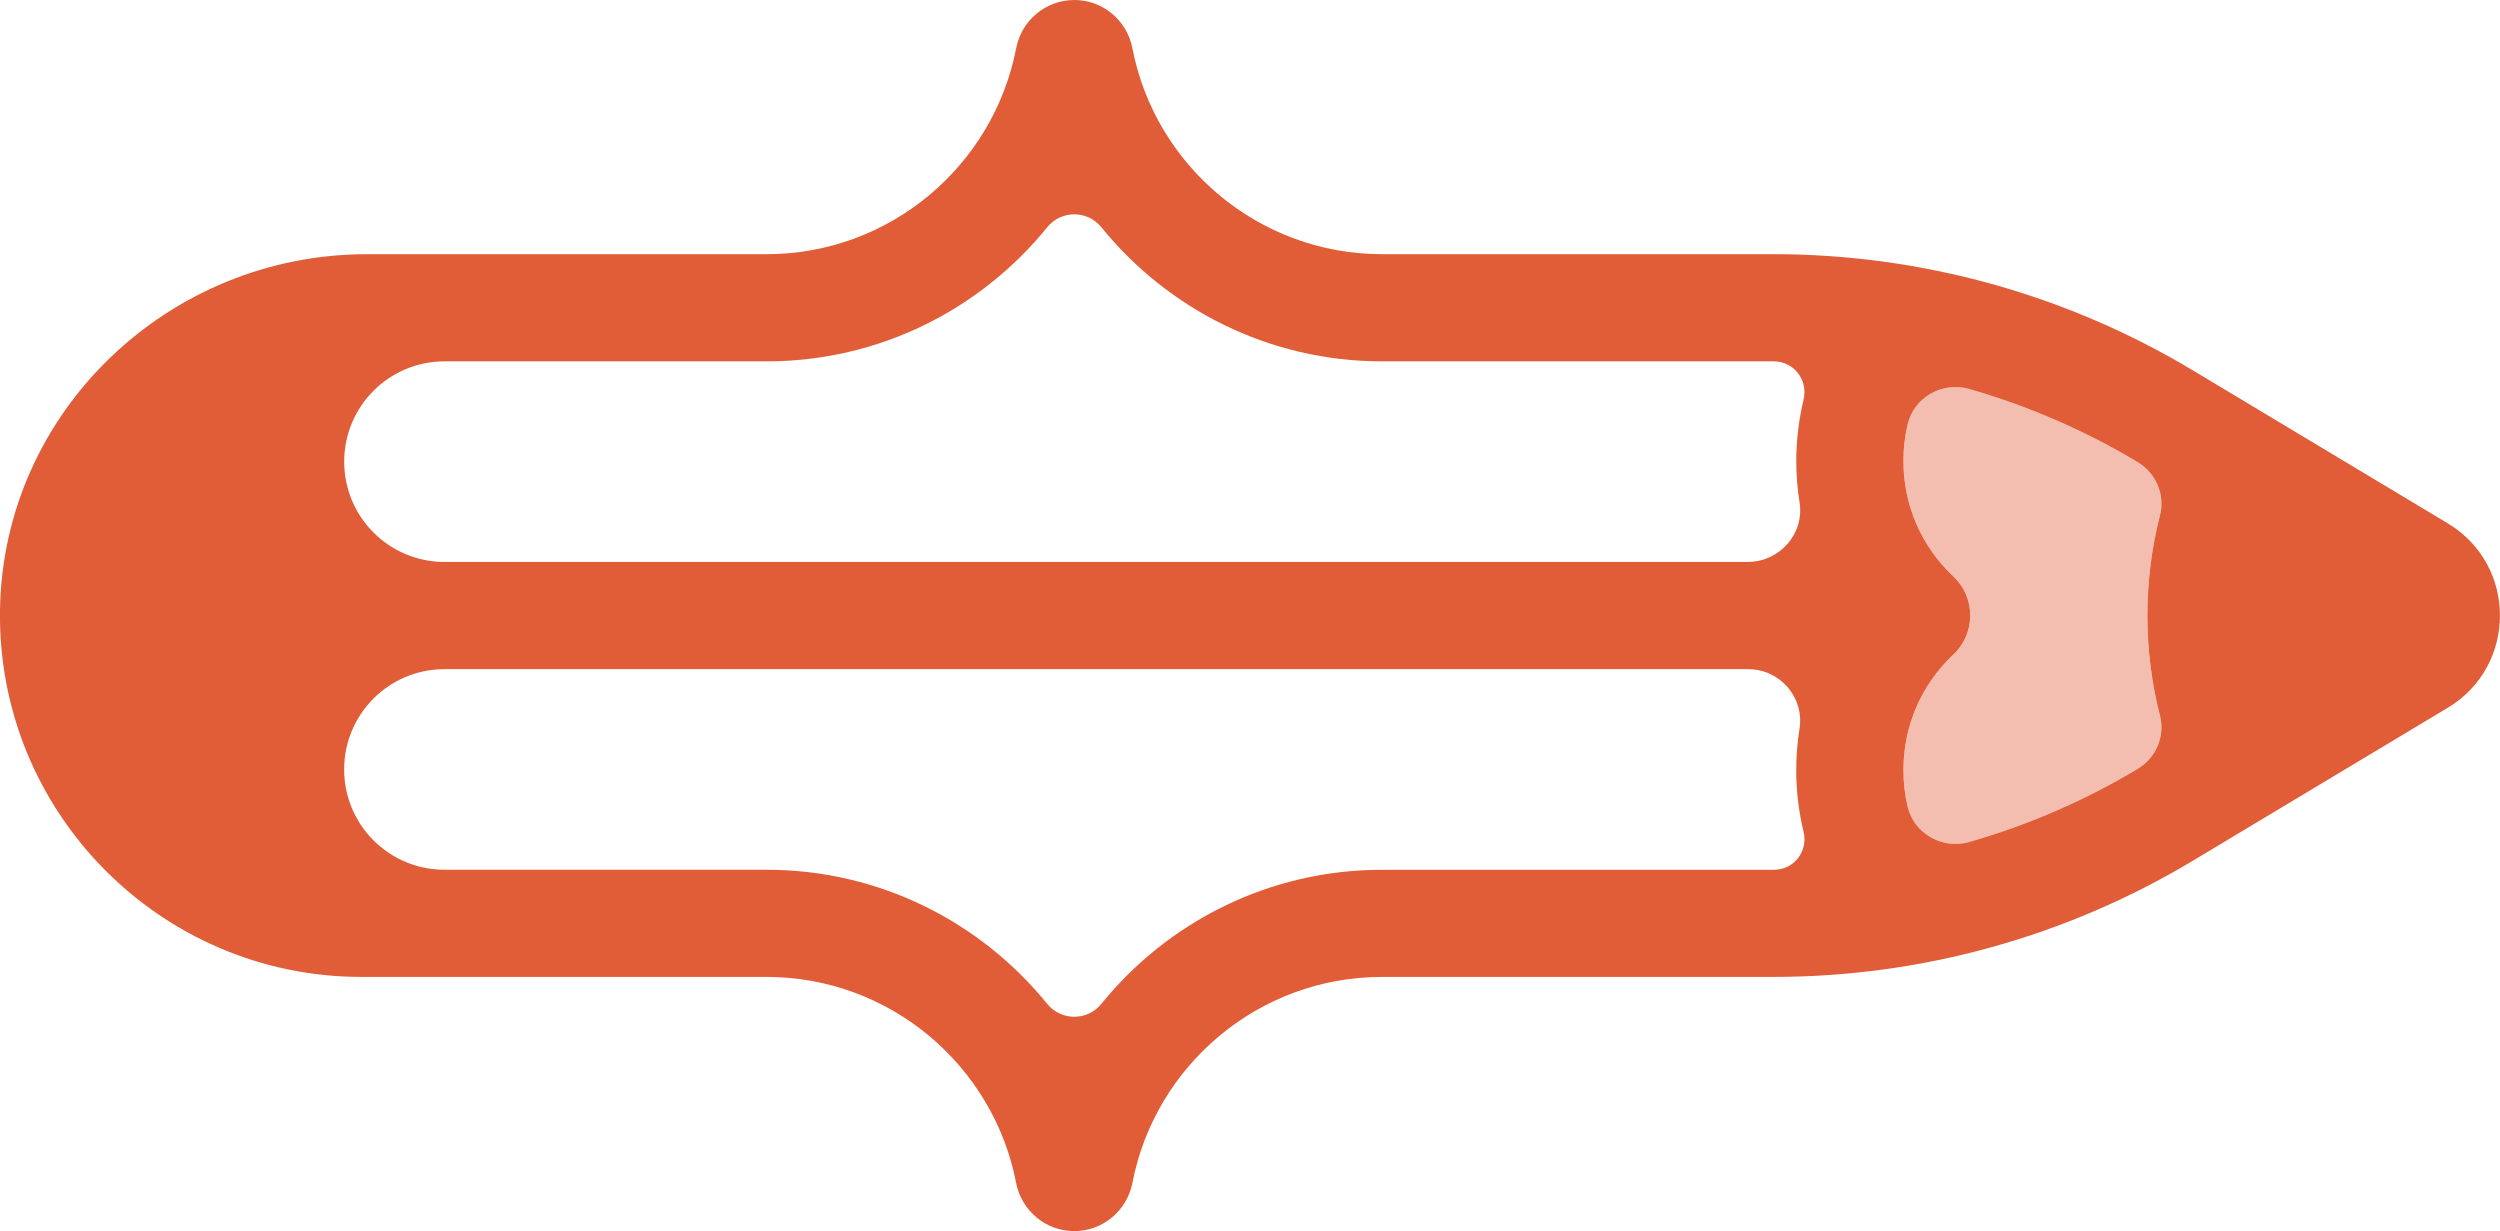 <?xml version="1.0" encoding="UTF-8"?>
<svg id="All_work" data-name="All  work" xmlns="http://www.w3.org/2000/svg" viewBox="0 0 592.27 291.65">
  <defs>
    <style>
      .cls-1 {
        fill: #e05d38;
      }

      .cls-2 {
        fill: #f3beaf;
      }
    </style>
  </defs>
  <path class="cls-2" d="M506.46,109.51c4.33,2.6,6.51,7.73,5.25,12.62-1.94,7.57-2.97,15.51-2.97,23.69s1.03,16.11,2.97,23.69c1.25,4.9-.92,10.02-5.25,12.62h0c-12.55,7.53-25.98,13.34-39.92,17.34-6.37,1.83-13.13-1.98-14.63-8.43-.65-2.78-.98-5.66-.98-8.6,0-10.46,4.2-20.19,11.84-27.39h0c5.32-5.01,5.32-13.46,0-18.47h0c-7.63-7.19-11.84-16.92-11.84-27.39,0-2.94.33-5.82.98-8.6,1.5-6.45,8.26-10.26,14.63-8.43,13.94,4.01,27.37,9.81,39.92,17.34h0Z"/>
  <path class="cls-1" d="M181.59,60.22h-94.69c-46.98,0-86.18,37.3-86.9,84.28-.73,47.81,37.95,86.94,85.6,86.94h95.99c29.29,0,53.77,21.02,59.13,48.77,1.28,6.63,7.03,11.45,13.78,11.45h0c6.75,0,12.5-4.82,13.78-11.45,5.36-27.75,29.84-48.77,59.13-48.77h92.74c35,0,69.36-9.52,99.36-27.53l60.38-36.23c16.49-9.9,16.49-33.8,0-43.7l-60.38-36.23c-30.01-18.01-64.37-27.53-99.36-27.53h-92.74c-29.29,0-53.77-21.02-59.13-48.77C267.01,4.82,261.26,0,254.51,0h0c-6.75,0-12.5,4.82-13.78,11.45-5.36,27.75-29.84,48.77-59.13,48.77ZM260.89,237.85c-3.27,4.04-9.5,4.04-12.78,0-15.71-19.38-39.69-31.8-66.52-31.8h-76.3c-13.12,0-23.76-10.64-23.76-23.76h0c0-13.12,10.64-23.76,23.76-23.76h308.87c7.52,0,13.34,6.69,12.16,14.12-.52,3.23-.78,6.51-.78,9.82,0,4.93.59,9.8,1.73,14.53s-2.28,9.06-7.02,9.06h-.1s-92.74,0-92.74,0c-26.84,0-50.82,12.42-66.52,31.8ZM506.46,109.51c4.33,2.6,6.51,7.73,5.25,12.62-1.94,7.57-2.97,15.51-2.97,23.69s1.03,16.11,2.97,23.69c1.25,4.9-.92,10.02-5.25,12.62h0c-12.55,7.53-25.98,13.34-39.92,17.34-6.37,1.83-13.13-1.98-14.63-8.43-.65-2.78-.98-5.66-.98-8.6,0-10.46,4.2-20.19,11.84-27.39h0c5.32-5.01,5.32-13.46,0-18.47h0c-7.63-7.19-11.84-16.92-11.84-27.39,0-2.94.33-5.82.98-8.6,1.5-6.45,8.26-10.26,14.63-8.43,13.94,4.01,27.37,9.81,39.92,17.34h0ZM327.42,85.61h92.84c4.74,0,8.12,4.45,7.02,9.06s-1.73,9.61-1.73,14.53c0,3.3.26,6.59.78,9.82,1.19,7.43-4.75,14.11-12.28,14.11H105.3c-13.12,0-23.76-10.64-23.76-23.76h0c0-13.12,10.64-23.76,23.76-23.76h76.3c26.84,0,50.82-12.42,66.52-31.8,3.27-4.04,9.5-4.04,12.78,0,15.71,19.38,39.69,31.8,66.52,31.8Z"/>
</svg>